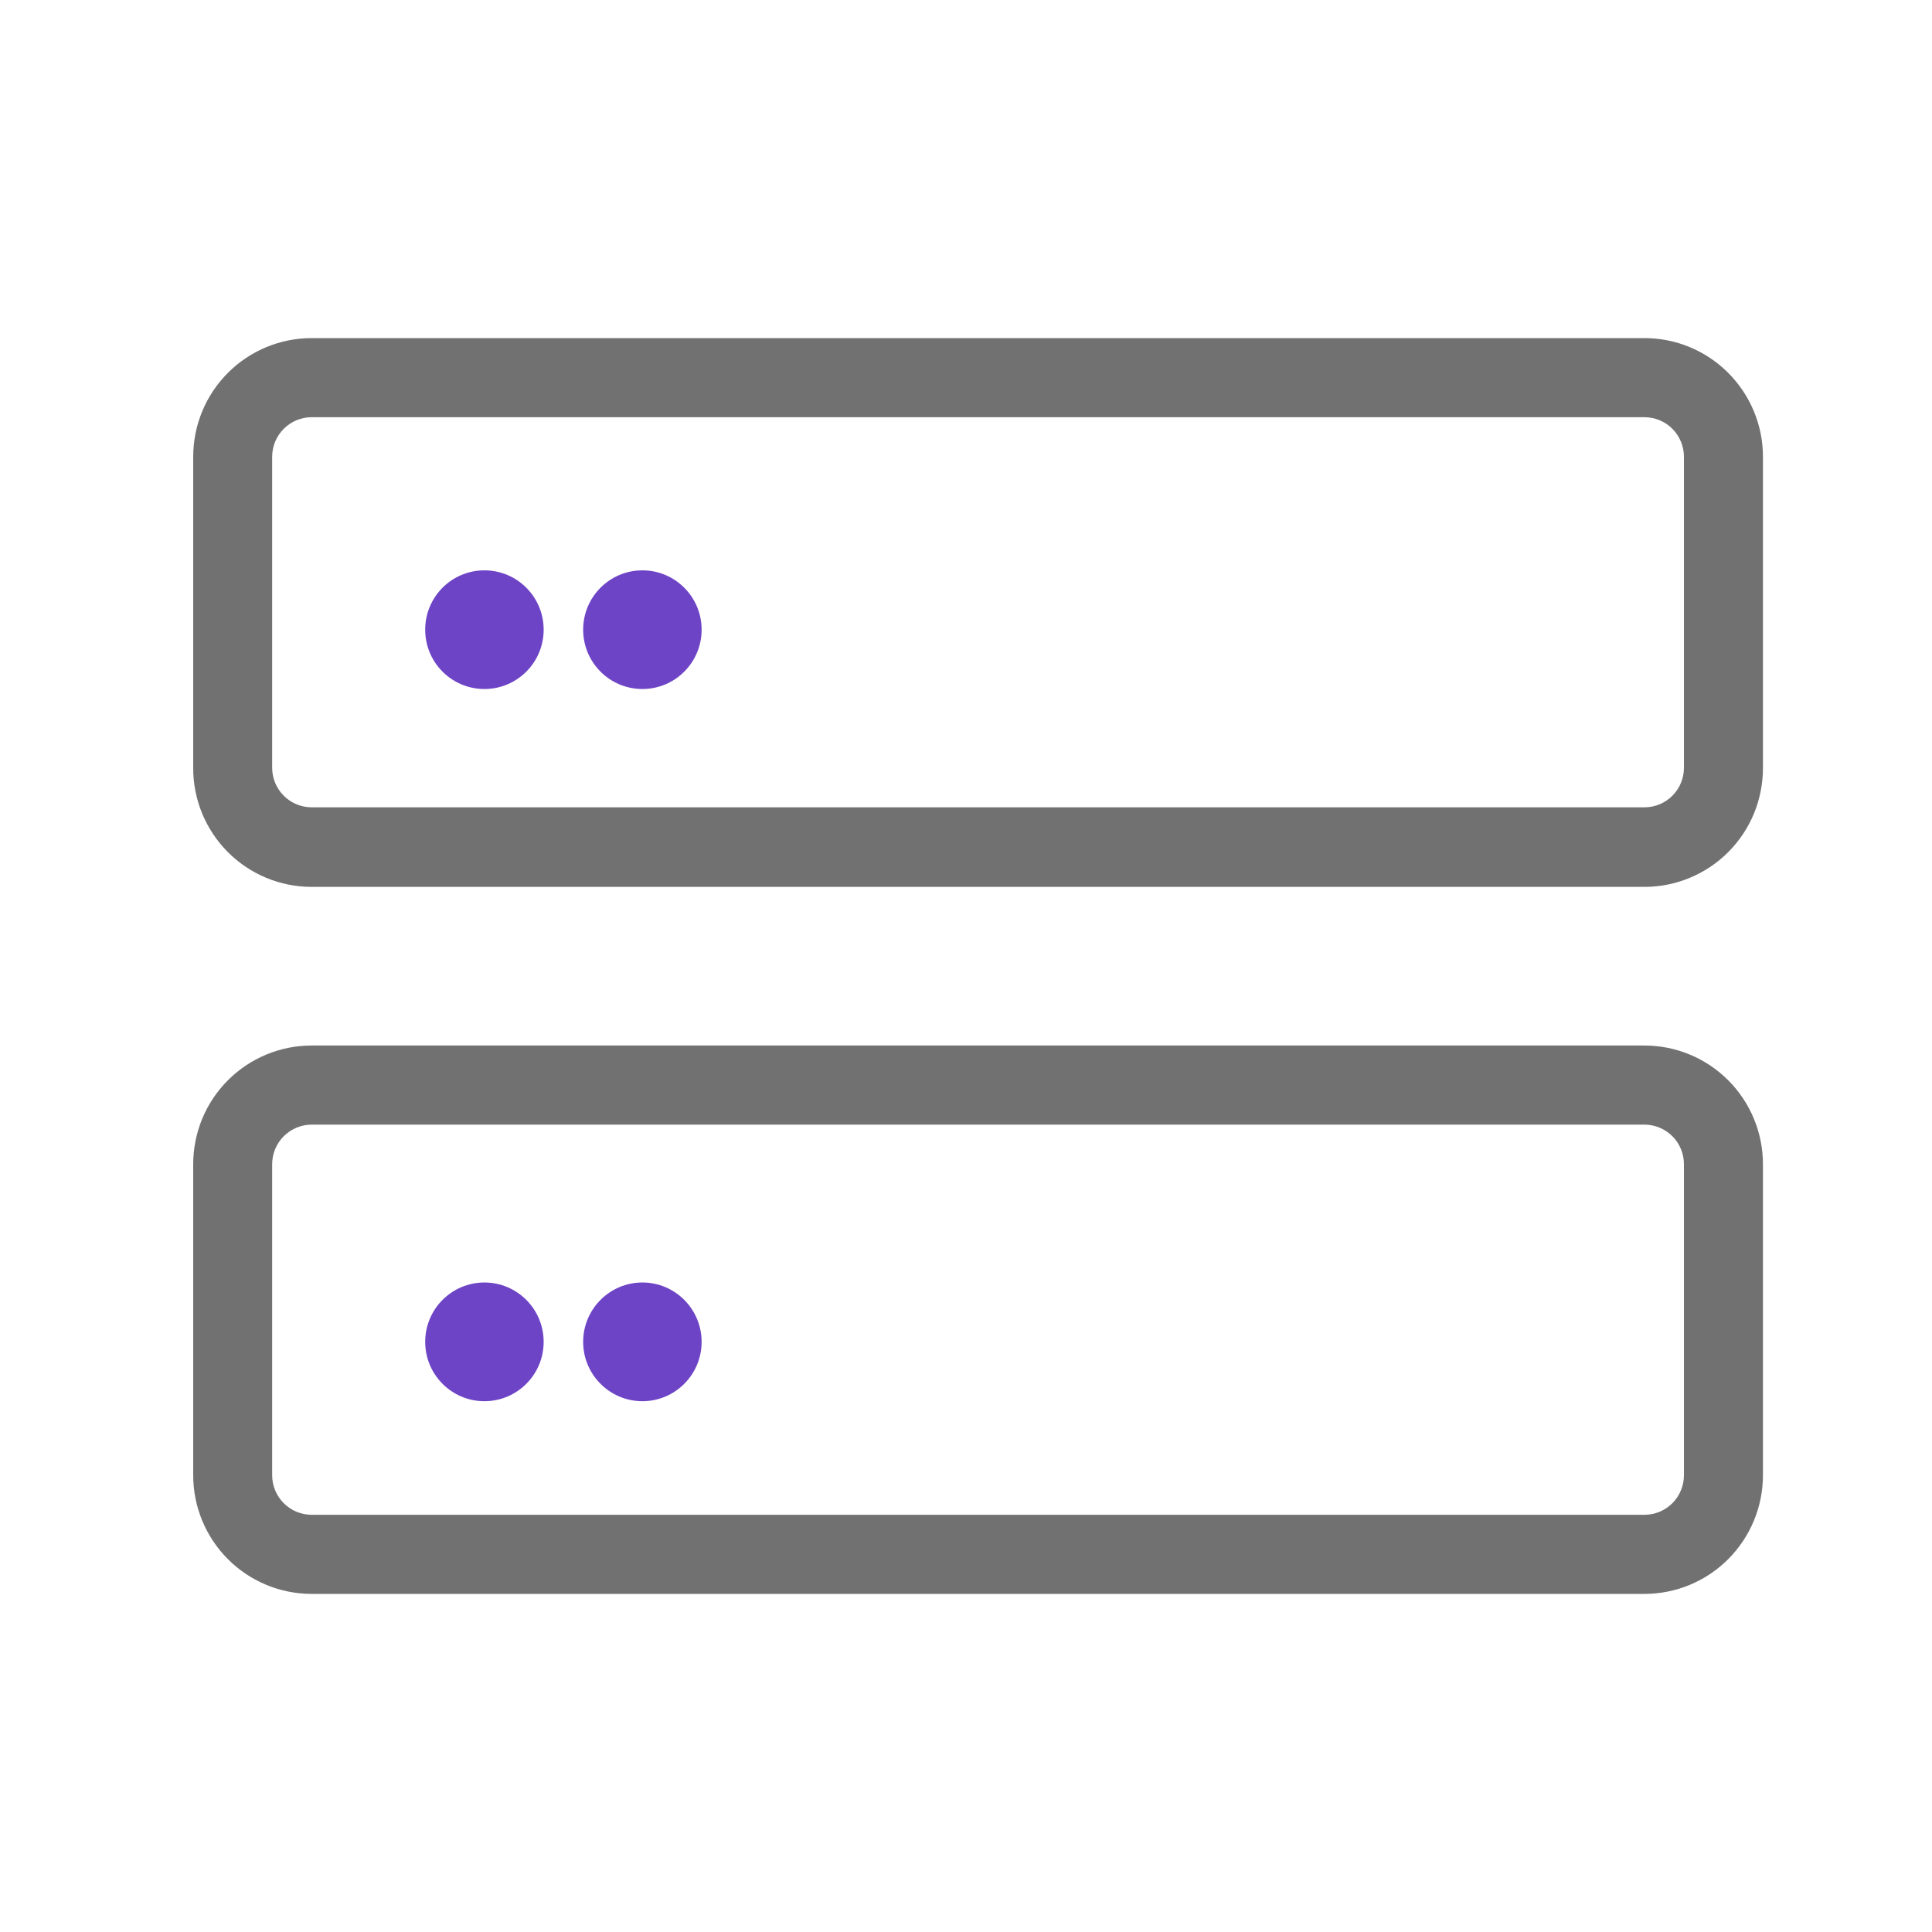 <svg width="38" height="38" viewBox="0 0 38 38" fill="none" xmlns="http://www.w3.org/2000/svg">
  <style type="text/css">
        .stroke {
        fill:#717171  ;
    }

    .line {
        fill:#6E44C6 ;
    }

    @media (prefers-color-scheme:dark) {
        .stroke  {
        fill:#868686;
        }

        .line  {
        fill:#AF89FF;
        }
    }
    </style>
<path fill-rule="evenodd" clip-rule="evenodd" d="M6.13 17.444H32.344C32.651 17.444 32.955 17.383 33.238 17.265C33.521 17.147 33.779 16.975 33.995 16.757C34.212 16.539 34.383 16.281 34.5 15.997C34.616 15.713 34.676 15.408 34.675 15.101V8.985C34.675 8.365 34.429 7.772 33.992 7.334C33.555 6.896 32.962 6.65 32.344 6.65H6.13C5.512 6.65 4.919 6.896 4.482 7.334C4.045 7.772 3.8 8.365 3.8 8.985V15.109C3.8 15.728 4.045 16.322 4.482 16.76C4.919 17.198 5.512 17.444 6.13 17.444ZM5.581 8.434C5.727 8.288 5.924 8.206 6.13 8.206H32.344C32.55 8.206 32.748 8.288 32.894 8.434C33.039 8.58 33.121 8.778 33.121 8.985V15.101C33.121 15.307 33.039 15.505 32.894 15.651C32.748 15.797 32.55 15.879 32.344 15.879H6.13C5.924 15.879 5.727 15.797 5.581 15.651C5.435 15.505 5.353 15.307 5.353 15.101V8.985C5.353 8.778 5.435 8.58 5.581 8.434ZM6.13 31.35H32.344C32.962 31.35 33.555 31.104 33.992 30.666C34.429 30.228 34.675 29.634 34.675 29.015V22.899C34.675 22.279 34.429 21.686 33.992 21.248C33.555 20.81 32.962 20.564 32.344 20.564H6.13C5.512 20.564 4.919 20.81 4.482 21.248C4.045 21.686 3.8 22.279 3.8 22.899V29.015C3.8 29.634 4.045 30.228 4.482 30.666C4.919 31.104 5.512 31.35 6.13 31.35ZM5.581 22.348C5.727 22.203 5.924 22.12 6.13 22.12H32.344C32.55 22.12 32.748 22.203 32.894 22.348C33.039 22.494 33.121 22.692 33.121 22.899V29.015C33.121 29.222 33.039 29.42 32.894 29.566C32.748 29.712 32.55 29.794 32.344 29.794H6.13C5.924 29.794 5.727 29.712 5.581 29.566C5.435 29.42 5.353 29.222 5.353 29.015V22.899C5.353 22.692 5.435 22.494 5.581 22.348Z" fill="#717171" class="stroke"/>
<path fill-rule="evenodd" clip-rule="evenodd" d="M12.635 13.552C13.278 13.552 13.8 13.03 13.8 12.385C13.8 11.74 13.278 11.218 12.635 11.218C11.992 11.218 11.47 11.74 11.47 12.385C11.47 13.03 11.992 13.552 12.635 13.552ZM10.693 26.393C10.693 27.037 10.171 27.56 9.528 27.56C8.884 27.56 8.363 27.037 8.363 26.393C8.363 25.748 8.884 25.225 9.528 25.225C10.171 25.225 10.693 25.748 10.693 26.393ZM13.8 26.393C13.8 27.037 13.278 27.56 12.635 27.56C11.992 27.56 11.47 27.037 11.47 26.393C11.47 25.748 11.992 25.225 12.635 25.225C13.278 25.225 13.8 25.748 13.8 26.393ZM10.693 12.385C10.693 13.03 10.171 13.552 9.528 13.552C8.884 13.552 8.363 13.03 8.363 12.385C8.363 11.74 8.884 11.218 9.528 11.218C10.171 11.218 10.693 11.74 10.693 12.385Z" fill="#6E44C6" class="line"/>
</svg>